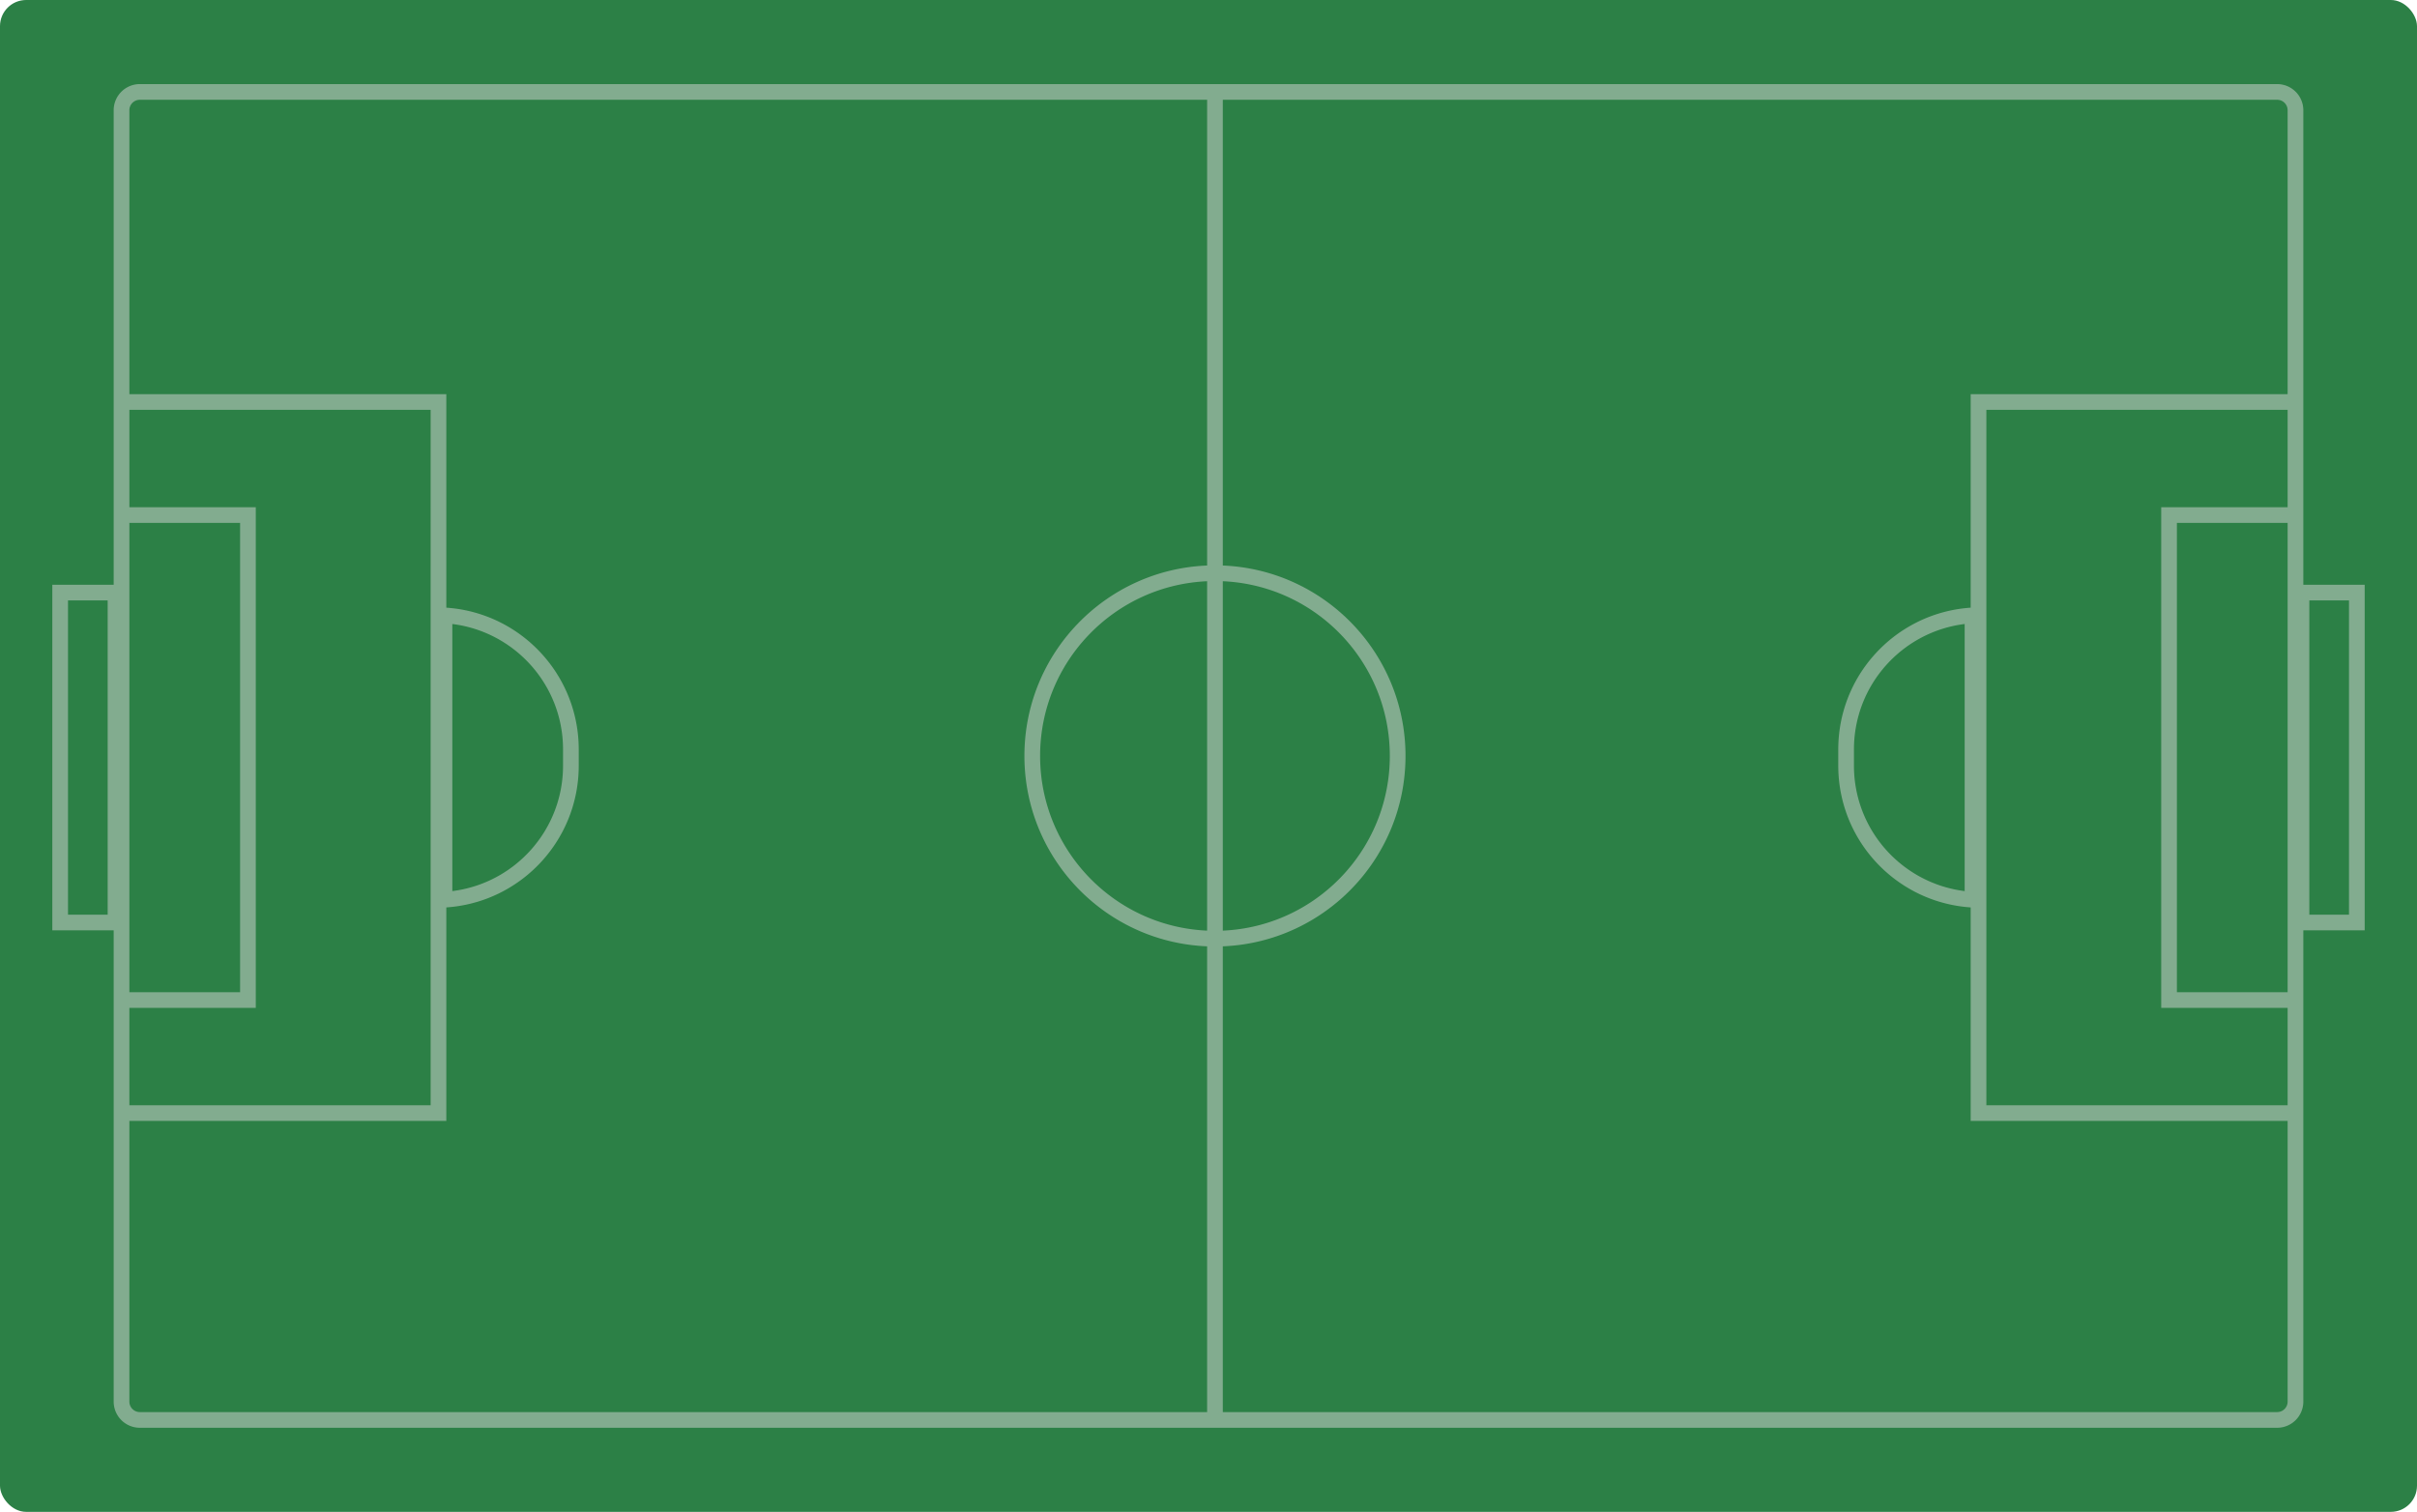 <svg width="462" height="289" viewBox="0 0 462 289" fill="none" xmlns="http://www.w3.org/2000/svg"><rect width="462" height="289" rx="5" fill="#2C8046"/><path fill-rule="evenodd" clip-rule="evenodd" d="M435.271 19.074H233.735v89.028c19.419.786 34.922 16.781 34.922 36.398 0 19.616-15.503 35.611-34.922 36.398v89.028h201.536a2 2 0 0 0 2-2V214.27h-60.584v-40.813c-.385-.026-.768-.06-1.148-.101-13.59-1.493-24.162-13.011-24.162-26.999v-3.097c0-13.987 10.572-25.505 24.162-26.998.38-.042.763-.076 1.148-.102V75.347h60.584V21.074a2 2 0 0 0-2-2ZM233.735 177.895c17.762-.784 31.922-15.435 31.922-33.395s-14.16-32.611-31.922-33.396v66.791Zm-3-66.791v66.791c-17.762-.785-31.922-15.436-31.922-33.395 0-17.96 14.16-32.611 31.922-33.396Zm0-3.002c-19.42.787-34.922 16.781-34.922 36.398 0 19.616 15.502 35.611 34.922 36.398v89.028H26.729a2 2 0 0 1-2-2V214.27h60.584v-40.813c.385-.026.768-.06 1.148-.101 13.59-1.493 24.162-13.011 24.162-26.999v-3.097c0-13.987-10.572-25.505-24.162-26.998-.38-.042-.763-.076-1.148-.102V75.347H24.73V21.074a2 2 0 0 1 2-2h204.006v89.028Zm206.536-11.144v-18.61h-57.584V211.27h57.584v-18.61h-24.162V96.958h24.162Zm0 92.702V99.958h-21.162v89.702h21.162Zm-412.542 3v18.61h57.584V78.347H24.73v18.611h24.162v95.702H24.73Zm2-176.586a5 5 0 0 0-5 5v90.702H10v66.066h11.729v90.084a5 5 0 0 0 5 5h408.542a5 5 0 0 0 5-5v-90.084H452v-66.066h-11.729V21.074a5 5 0 0 0-5-5H26.729Zm-6.148 98.702H13v60.066h7.581v-60.066Zm25.31-14.818H24.73v89.702h21.162V99.958Zm61.732 46.399c0 12.329-9.233 22.501-21.162 23.978v-51.052c11.929 1.477 21.162 11.649 21.162 23.977v3.097Zm333.796-31.581H449v60.066h-7.581v-60.066Zm-65.88 4.507c-11.929 1.477-21.162 11.649-21.162 23.977v3.097c0 12.329 9.233 22.501 21.162 23.978v-51.052Z" fill="#D9D9D9" fill-opacity=".5"/></svg>